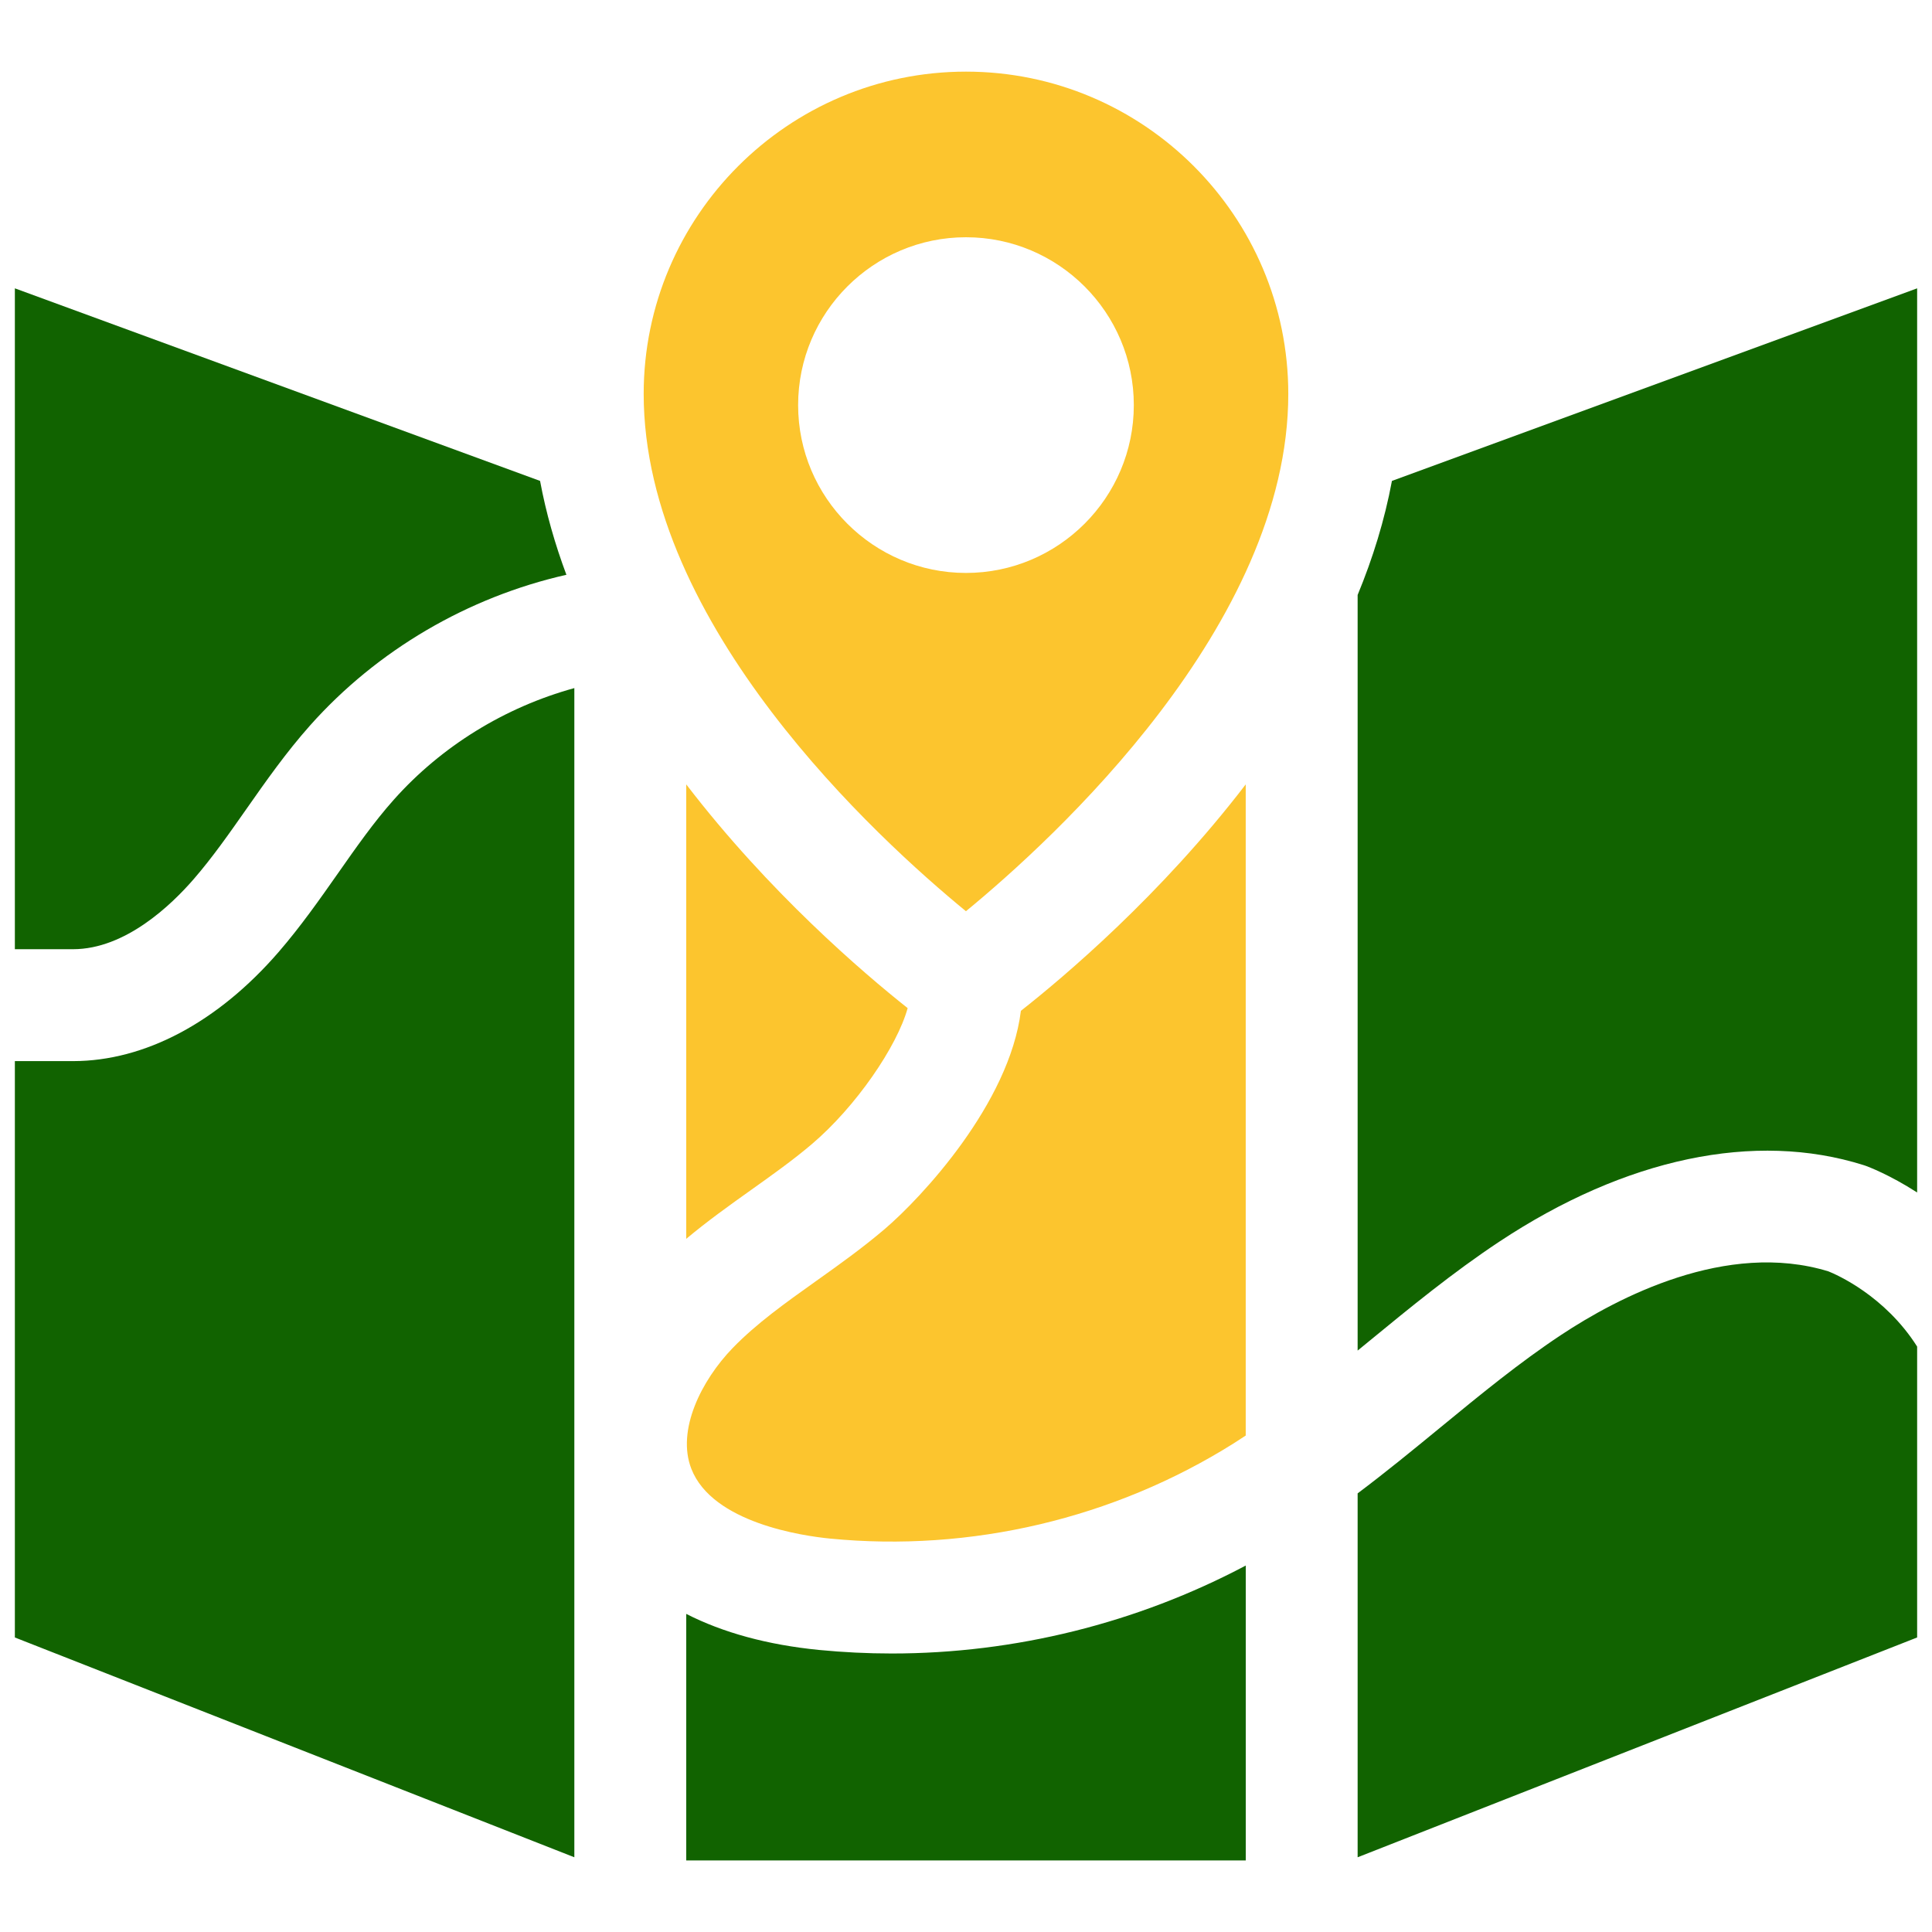 <?xml version="1.0" encoding="UTF-8"?> <svg xmlns="http://www.w3.org/2000/svg" width="65" height="65" viewBox="0 0 65 65" fill="none"><path d="M27.32 38.487C28.793 37.234 30.179 35.213 30.537 33.917C29.038 32.728 25.876 30.028 23.088 26.39V41.679C23.803 41.08 24.547 40.549 25.275 40.031C26.003 39.512 26.691 39.023 27.32 38.487ZM43.343 13.253C43.343 7.274 38.478 2.41 32.499 2.41C26.52 2.41 21.656 7.274 21.656 13.253C21.656 21.036 29.539 28.231 32.498 30.657C35.455 28.227 43.343 21.015 43.343 13.253ZM26.852 13.629C26.852 10.515 29.386 7.982 32.499 7.982C35.613 7.982 38.146 10.515 38.146 13.629C38.146 16.742 35.613 19.276 32.499 19.276C29.386 19.276 26.852 16.742 26.852 13.629ZM27.926 51.764C32.657 52.227 37.479 51.091 41.505 48.561C41.642 48.475 41.776 48.386 41.911 48.297V26.39C39.051 30.122 35.795 32.869 34.347 34.008C33.958 37.132 30.997 40.301 29.759 41.355C29.007 41.995 28.22 42.556 27.458 43.098C26.424 43.834 25.448 44.529 24.651 45.352C23.596 46.442 22.756 48.121 23.259 49.415C23.969 51.239 27.01 51.674 27.926 51.764Z" fill="#FCC52E"></path><path d="M45.676 20.017V45.439L46.047 45.135C47.44 43.992 48.88 42.809 50.446 41.772C54.692 38.96 59.044 38.046 62.699 39.199L62.768 39.222C62.845 39.25 63.566 39.518 64.5 40.12V9.701L46.83 16.18C46.584 17.5 46.186 18.783 45.676 20.017ZM61.516 42.774C58.088 41.723 54.415 43.659 52.525 44.91C51.12 45.841 49.816 46.911 48.436 48.045C47.542 48.779 46.629 49.527 45.676 50.243V62.486L64.5 55.091V45.304C63.412 43.587 61.777 42.878 61.516 42.774ZM41.912 52.671C38.253 54.61 34.14 55.63 30.003 55.63C29.188 55.63 28.372 55.59 27.559 55.511C25.823 55.34 24.32 54.927 23.088 54.298V62.592H41.912V52.671ZM2.463 31.935C4.216 31.932 5.759 30.453 6.522 29.571C7.142 28.855 7.698 28.063 8.286 27.224C8.943 26.287 9.623 25.317 10.432 24.407C12.693 21.866 15.75 20.086 19.056 19.338C18.674 18.315 18.371 17.26 18.17 16.18L0.5 9.701V31.935H2.463V31.935ZM19.323 23.15C16.995 23.79 14.857 25.098 13.245 26.91C12.58 27.657 11.991 28.497 11.368 29.386C10.751 30.265 10.114 31.174 9.369 32.035C7.326 34.394 4.875 35.696 2.466 35.7H0.5V55.091L19.323 62.486V23.15Z" fill="#116300"></path></svg> 